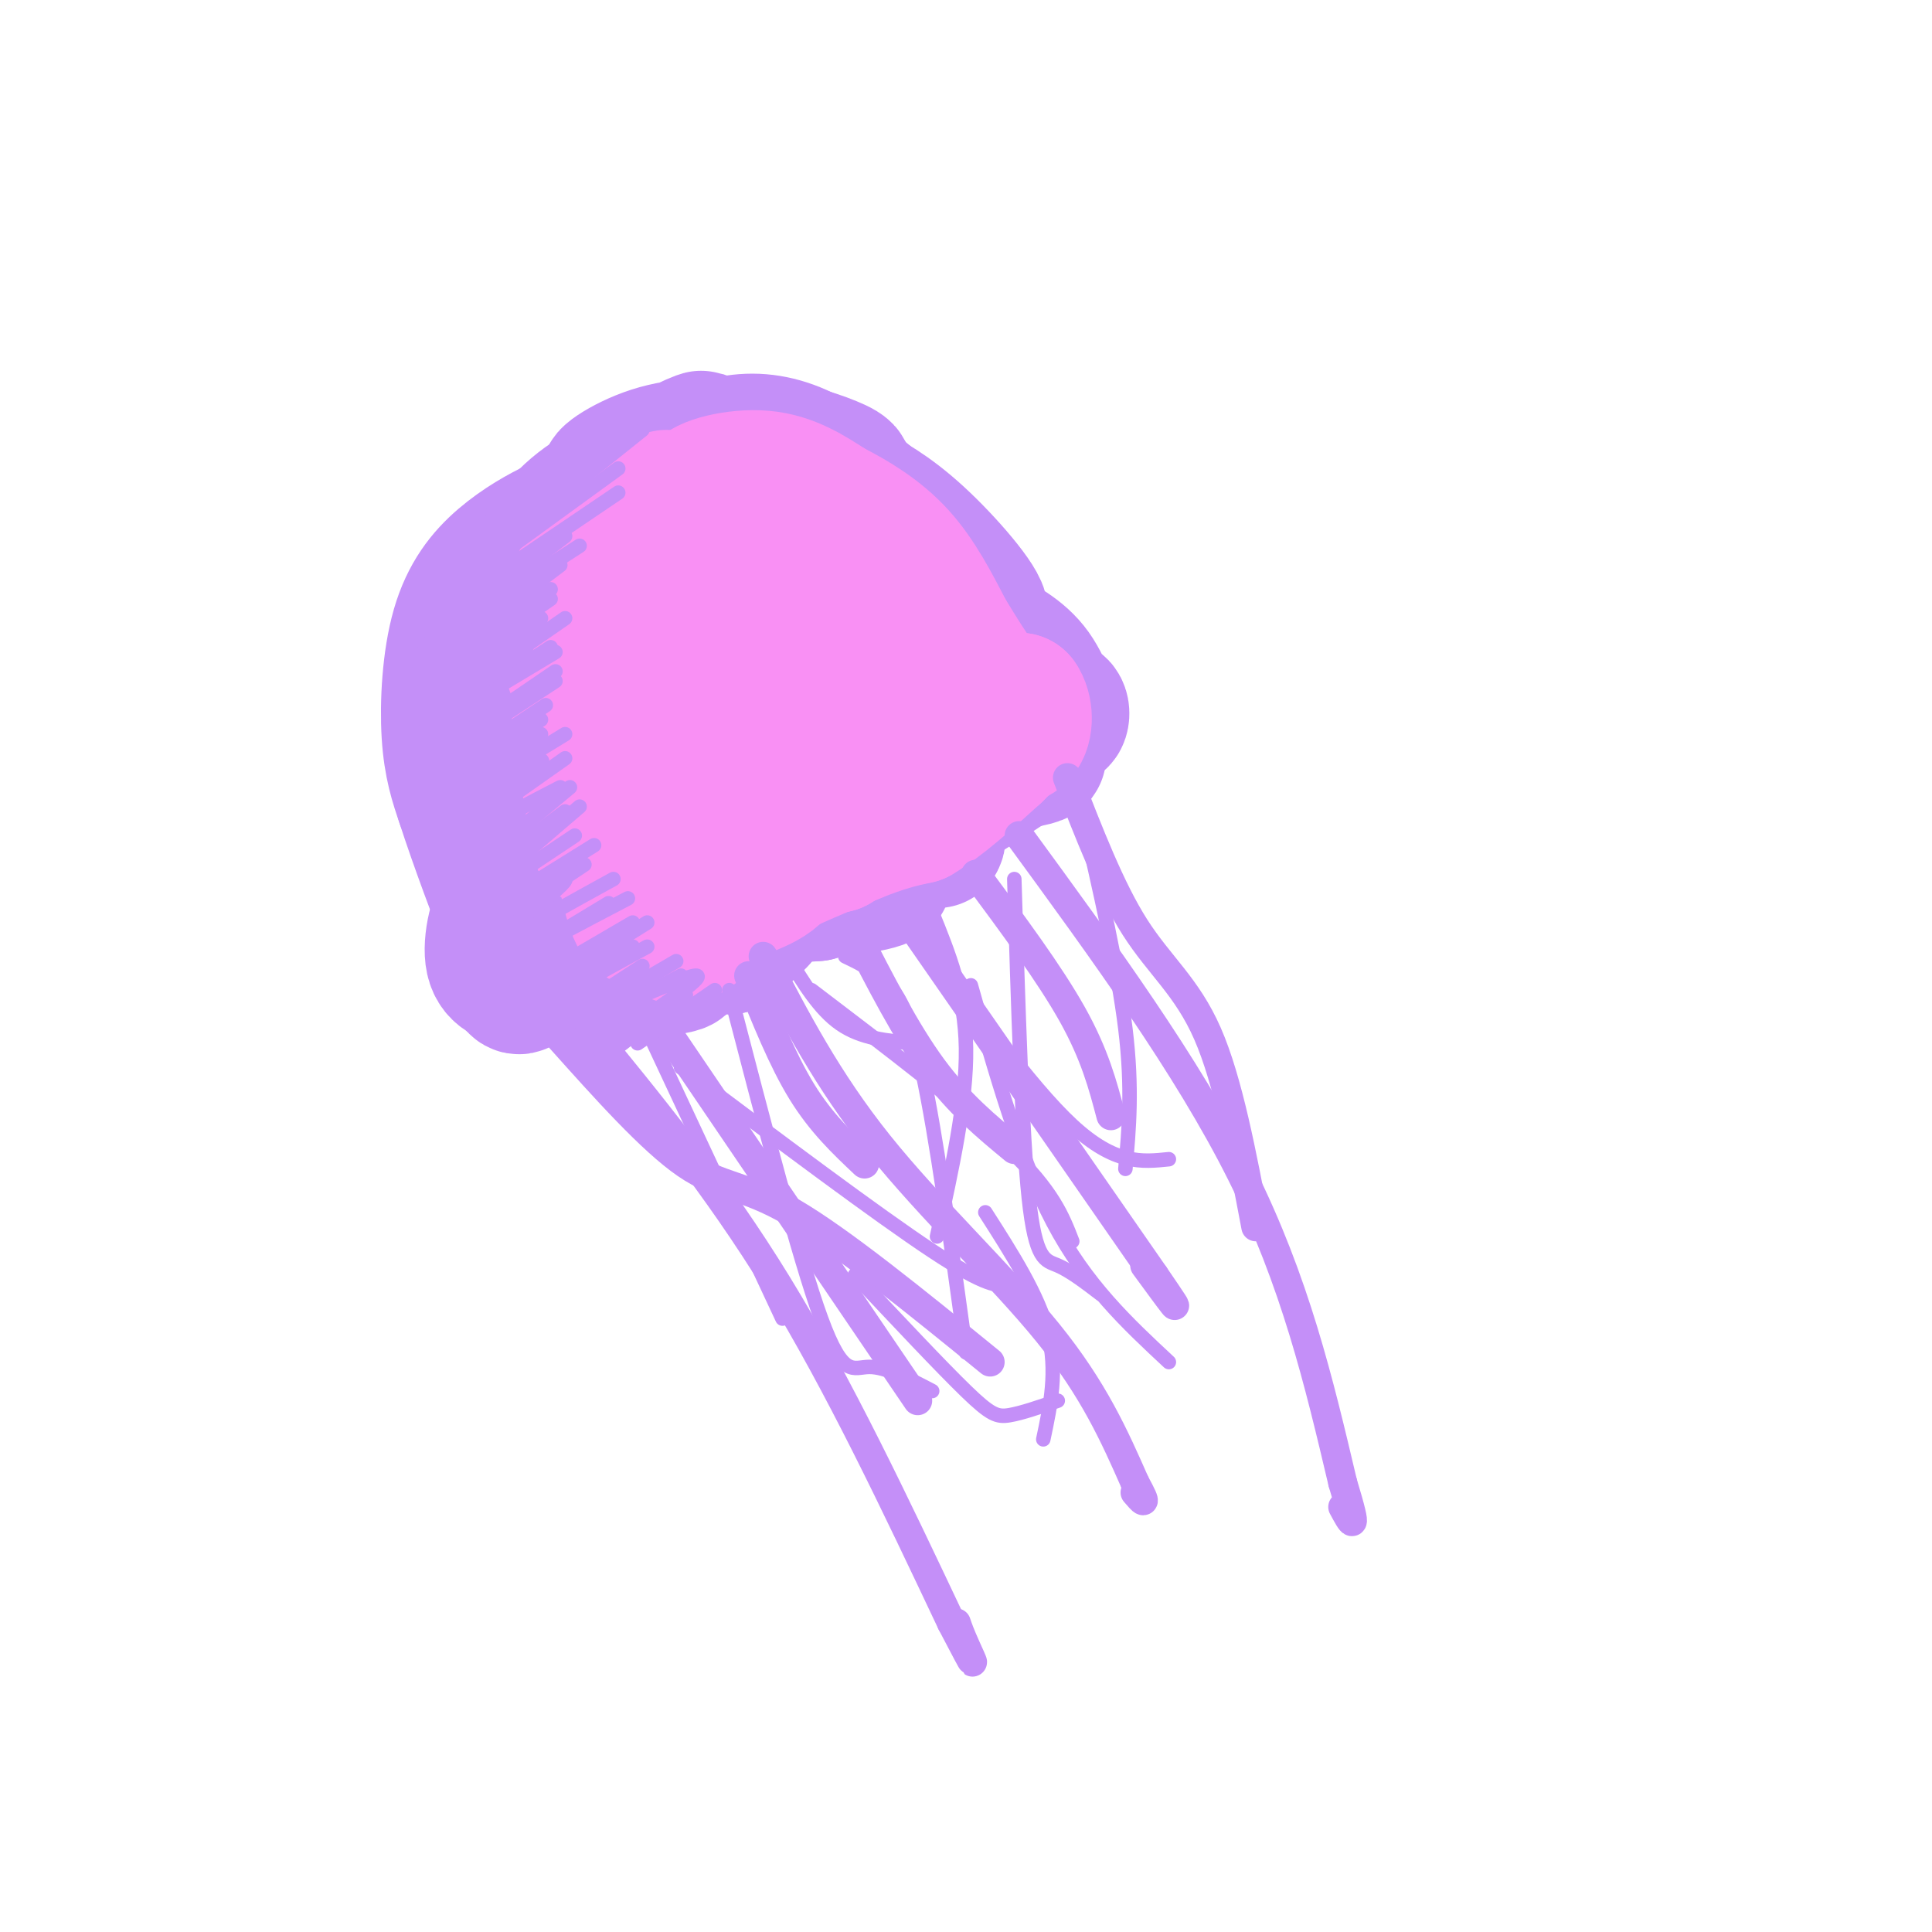 <svg viewBox='0 0 400 400' version='1.1' xmlns='http://www.w3.org/2000/svg' xmlns:xlink='http://www.w3.org/1999/xlink'><g fill='none' stroke='rgb(196,143,248)' stroke-width='28' stroke-linecap='round' stroke-linejoin='round'><path d='M120,108c-2.279,0.867 -4.559,1.734 -8,7c-3.441,5.266 -8.044,14.930 -10,23c-1.956,8.070 -1.267,14.544 1,24c2.267,9.456 6.110,21.892 6,23c-0.110,1.108 -4.174,-9.112 -6,-17c-1.826,-7.888 -1.413,-13.444 -1,-19'/><path d='M102,149c0.089,-6.429 0.813,-13.003 4,-20c3.187,-6.997 8.838,-14.417 11,-18c2.162,-3.583 0.836,-3.327 -2,-2c-2.836,1.327 -7.183,3.727 -11,7c-3.817,3.273 -7.105,7.420 -9,14c-1.895,6.580 -2.399,15.594 -2,22c0.399,6.406 1.699,10.203 3,14'/><path d='M96,166c2.607,8.155 7.625,21.542 8,22c0.375,0.458 -3.893,-12.012 -5,-23c-1.107,-10.988 0.946,-20.494 3,-30'/><path d='M102,135c-0.965,-1.847 -4.877,8.536 -4,21c0.877,12.464 6.544,27.010 7,27c0.456,-0.010 -4.298,-14.574 -6,-19c-1.702,-4.426 -0.351,1.287 1,7'/><path d='M100,171c1.794,6.799 5.780,20.297 7,23c1.220,2.703 -0.325,-5.388 -2,-6c-1.675,-0.612 -3.478,6.254 -3,10c0.478,3.746 3.239,4.373 6,5'/><path d='M108,203c1.748,-1.061 3.118,-6.212 3,-6c-0.118,0.212 -1.724,5.788 -3,7c-1.276,1.212 -2.222,-1.939 -1,-3c1.222,-1.061 4.611,-0.030 8,1'/><path d='M115,202c5.067,-1.444 13.733,-5.556 14,-6c0.267,-0.444 -7.867,2.778 -16,6'/><path d='M113,202c4.178,0.578 22.622,-0.978 27,-2c4.378,-1.022 -5.311,-1.511 -15,-2'/><path d='M125,198c-0.012,0.238 7.458,1.833 15,0c7.542,-1.833 15.155,-7.095 17,-8c1.845,-0.905 -2.077,2.548 -6,6'/><path d='M151,196c1.158,-1.907 7.053,-9.676 15,-13c7.947,-3.324 17.947,-2.203 17,-1c-0.947,1.203 -12.842,2.486 -17,3c-4.158,0.514 -0.579,0.257 3,0'/><path d='M169,185c4.646,-3.423 14.761,-11.979 20,-14c5.239,-2.021 5.603,2.494 5,3c-0.603,0.506 -2.172,-2.998 -1,-6c1.172,-3.002 5.086,-5.501 9,-8'/><path d='M202,160c4.631,-2.690 11.708,-5.417 9,-3c-2.708,2.417 -15.202,9.976 -17,11c-1.798,1.024 7.101,-4.488 16,-10'/><path d='M210,158c4.143,-1.905 6.500,-1.667 4,-1c-2.500,0.667 -9.857,1.762 -10,0c-0.143,-1.762 6.929,-6.381 14,-11'/><path d='M218,146c2.560,-0.524 1.958,3.667 1,3c-0.958,-0.667 -2.274,-6.190 -5,-10c-2.726,-3.810 -6.863,-5.905 -11,-8'/><path d='M203,131c-12.244,-6.711 -37.356,-19.489 -46,-25c-8.644,-5.511 -0.822,-3.756 7,-2'/><path d='M164,104c-0.881,-1.714 -6.583,-5.000 -15,-3c-8.417,2.000 -19.548,9.286 -25,12c-5.452,2.714 -5.226,0.857 -5,-1'/><path d='M119,112c1.073,-2.751 6.254,-9.129 13,-14c6.746,-4.871 15.056,-8.233 13,-7c-2.056,1.233 -14.476,7.063 -18,8c-3.524,0.937 1.850,-3.018 8,-5c6.150,-1.982 13.075,-1.991 20,-2'/><path d='M155,92c6.643,0.417 13.250,2.458 17,4c3.750,1.542 4.643,2.583 -1,3c-5.643,0.417 -17.821,0.208 -30,0'/><path d='M141,99c-3.948,-1.220 1.183,-4.271 6,-6c4.817,-1.729 9.320,-2.135 14,-1c4.680,1.135 9.536,3.813 16,9c6.464,5.188 14.537,12.885 14,14c-0.537,1.115 -9.683,-4.354 -14,-8c-4.317,-3.646 -3.805,-5.470 -3,-6c0.805,-0.530 1.902,0.235 3,1'/><path d='M177,102c2.448,1.163 7.069,3.569 13,9c5.931,5.431 13.174,13.885 13,16c-0.174,2.115 -7.764,-2.110 -10,-3c-2.236,-0.890 0.882,1.555 4,4'/><path d='M197,128c1.689,2.089 3.911,5.311 4,7c0.089,1.689 -1.956,1.844 -4,2'/><path d='M190,136c-6.957,-1.308 -13.914,-2.616 -17,-6c-3.086,-3.384 -2.301,-8.845 -4,-13c-1.699,-4.155 -5.880,-7.003 -10,-9c-4.120,-1.997 -8.177,-3.142 -14,-3c-5.823,0.142 -13.411,1.571 -21,3'/><path d='M124,108c-0.643,-1.702 8.250,-7.458 9,-9c0.750,-1.542 -6.643,1.131 -12,5c-5.357,3.869 -8.679,8.935 -12,14'/><path d='M109,118c0.834,-0.199 8.920,-7.697 18,-12c9.080,-4.303 19.154,-5.413 16,0c-3.154,5.413 -19.536,17.348 -27,25c-7.464,7.652 -6.010,11.022 -6,14c0.010,2.978 -1.426,5.565 4,1c5.426,-4.565 17.713,-16.283 30,-28'/><path d='M144,118c9.686,-6.324 18.902,-8.134 15,-1c-3.902,7.134 -20.922,23.211 -31,35c-10.078,11.789 -13.213,19.289 -5,16c8.213,-3.289 27.775,-17.368 38,-23c10.225,-5.632 11.112,-2.816 12,0'/><path d='M173,145c-9.511,8.622 -39.289,30.178 -41,33c-1.711,2.822 24.644,-13.089 51,-29'/><path d='M183,149c8.500,-4.833 4.250,-2.417 0,0'/></g>
<g fill='none' stroke='rgb(249,144,244)' stroke-width='28' stroke-linecap='round' stroke-linejoin='round'><path d='M138,103c-5.167,3.250 -10.333,6.500 -14,11c-3.667,4.500 -5.833,10.250 -8,16'/><path d='M116,130c0.810,-0.024 6.833,-8.083 7,-10c0.167,-1.917 -5.524,2.310 -6,9c-0.476,6.690 4.262,15.845 9,25'/><path d='M126,154c-0.111,0.067 -4.889,-12.267 -6,-11c-1.111,1.267 1.444,16.133 4,31'/><path d='M124,174c0.821,2.036 0.875,-8.375 2,-7c1.125,1.375 3.321,14.536 5,20c1.679,5.464 2.839,3.232 4,1'/><path d='M135,188c1.324,-1.692 2.633,-6.423 5,-7c2.367,-0.577 5.791,2.998 9,3c3.209,0.002 6.203,-3.571 6,-4c-0.203,-0.429 -3.601,2.285 -7,5'/><path d='M148,185c-2.847,1.418 -6.464,2.463 -4,2c2.464,-0.463 11.010,-2.432 15,-5c3.990,-2.568 3.426,-5.734 5,-7c1.574,-1.266 5.287,-0.633 9,0'/><path d='M173,175c1.459,-1.330 0.608,-4.656 4,-6c3.392,-1.344 11.029,-0.708 16,-3c4.971,-2.292 7.278,-7.512 7,-9c-0.278,-1.488 -3.139,0.756 -6,3'/><path d='M194,160c2.444,-1.000 11.556,-5.000 10,-11c-1.556,-6.000 -13.778,-14.000 -26,-22'/><path d='M178,127c-8.444,-7.644 -16.556,-15.756 -22,-20c-5.444,-4.244 -8.222,-4.622 -11,-5'/><path d='M145,102c0.556,-1.711 7.444,-3.489 13,-3c5.556,0.489 9.778,3.244 14,6'/><path d='M172,105c4.844,2.444 9.956,5.556 14,10c4.044,4.444 7.022,10.222 10,16'/><path d='M196,131c3.289,5.333 6.511,10.667 9,13c2.489,2.333 4.244,1.667 6,1'/><path d='M211,145c1.289,1.711 1.511,5.489 0,7c-1.511,1.511 -4.756,0.756 -8,0'/><path d='M203,152c-3.298,-3.595 -7.542,-12.583 -11,-15c-3.458,-2.417 -6.131,1.738 -10,1c-3.869,-0.738 -8.935,-6.369 -14,-12'/><path d='M168,126c-4.309,-3.007 -8.081,-4.526 -13,-5c-4.919,-0.474 -10.984,0.096 -14,1c-3.016,0.904 -2.982,2.143 -4,4c-1.018,1.857 -3.087,4.333 -4,8c-0.913,3.667 -0.669,8.526 0,14c0.669,5.474 1.763,11.564 5,10c3.237,-1.564 8.619,-10.782 14,-20'/><path d='M152,138c3.043,-3.522 3.651,-2.325 6,-2c2.349,0.325 6.440,-0.220 3,6c-3.440,6.220 -14.411,19.206 -13,22c1.411,2.794 15.206,-4.603 29,-12'/><path d='M177,152c4.833,-2.000 2.417,-1.000 0,0'/><path d='M140,186c-0.583,4.167 -1.167,8.333 1,8c2.167,-0.333 7.083,-5.167 12,-10'/><path d='M153,184c6.000,-3.500 15.000,-7.250 24,-11'/><path d='M177,173c6.167,-2.500 9.583,-3.250 13,-4'/><path d='M190,169c4.833,-2.833 10.417,-7.917 16,-13'/><path d='M206,156c3.000,-2.833 2.500,-3.417 2,-4'/></g>
<g fill='none' stroke='rgb(196,143,248)' stroke-width='6' stroke-linecap='round' stroke-linejoin='round'><path d='M121,212c13.667,16.667 27.333,33.333 40,54c12.667,20.667 24.333,45.333 36,70'/><path d='M197,336c6.356,12.222 4.244,7.778 3,5c-1.244,-2.778 -1.622,-3.889 -2,-5'/><path d='M158,198c6.644,12.822 13.289,25.644 24,39c10.711,13.356 25.489,27.244 35,39c9.511,11.756 13.756,21.378 18,31'/><path d='M235,307c3.000,5.500 1.500,3.750 0,2'/><path d='M189,192c0.000,0.000 50.000,72.000 50,72'/><path d='M239,264c8.000,11.667 3.000,4.833 -2,-2'/><path d='M211,173c17.417,23.833 34.833,47.667 46,70c11.167,22.333 16.083,43.167 21,64'/><path d='M278,307c3.500,11.500 1.750,8.250 0,5'/><path d='M137,212c0.000,0.000 53.000,78.000 53,78'/><path d='M155,202c3.500,8.750 7.000,17.500 11,24c4.000,6.500 8.500,10.750 13,15'/><path d='M177,193c5.250,10.250 10.500,20.500 16,28c5.500,7.500 11.250,12.250 17,17'/><path d='M202,181c7.667,10.333 15.333,20.667 20,29c4.667,8.333 6.333,14.667 8,21'/><path d='M221,161c4.467,11.533 8.933,23.067 14,31c5.067,7.933 10.733,12.267 15,22c4.267,9.733 7.133,24.867 10,40'/><path d='M116,215c9.444,10.556 18.889,21.111 26,26c7.111,4.889 11.889,4.111 22,10c10.111,5.889 25.556,18.444 41,31'/></g>
<g fill='none' stroke='rgb(196,143,248)' stroke-width='3' stroke-linecap='round' stroke-linejoin='round'><path d='M133,211c0.000,0.000 29.000,62.000 29,62'/><path d='M151,205c7.200,27.711 14.400,55.422 19,68c4.600,12.578 6.600,10.022 10,10c3.400,-0.022 8.200,2.489 13,5'/><path d='M141,221c20.333,15.250 40.667,30.500 52,38c11.333,7.500 13.667,7.250 16,7'/><path d='M175,198c2.689,1.289 5.378,2.578 8,5c2.622,2.422 5.178,5.978 8,19c2.822,13.022 5.911,35.511 9,58'/><path d='M189,191c12.083,16.917 24.167,33.833 33,42c8.833,8.167 14.417,7.583 20,7'/><path d='M168,205c16.000,12.167 32.000,24.333 41,33c9.000,8.667 11.000,13.833 13,19'/><path d='M163,198c3.333,5.500 6.667,11.000 11,14c4.333,3.000 9.667,3.500 15,4'/><path d='M193,189c3.417,8.417 6.833,16.833 7,28c0.167,11.167 -2.917,25.083 -6,39'/><path d='M210,182c0.800,26.444 1.600,52.889 3,66c1.400,13.111 3.400,12.889 6,14c2.600,1.111 5.800,3.556 9,6'/><path d='M224,168c3.750,16.333 7.500,32.667 9,45c1.500,12.333 0.750,20.667 0,29'/><path d='M201,204c5.083,18.000 10.167,36.000 17,49c6.833,13.000 15.417,21.000 24,29'/><path d='M204,251c5.500,8.583 11.000,17.167 13,25c2.000,7.833 0.500,14.917 -1,22'/><path d='M177,264c8.933,9.511 17.867,19.022 23,24c5.133,4.978 6.467,5.422 9,5c2.533,-0.422 6.267,-1.711 10,-3'/><path d='M114,122c-9.833,7.167 -19.667,14.333 -23,17c-3.333,2.667 -0.167,0.833 3,-1'/><path d='M117,128c0.000,0.000 -26.000,18.000 -26,18'/><path d='M115,135c0.000,0.000 -20.000,12.000 -20,12'/><path d='M115,139c0.000,0.000 -22.000,15.000 -22,15'/><path d='M113,146c0.000,0.000 -18.000,12.000 -18,12'/><path d='M112,152c0.000,0.000 -16.000,10.000 -16,10'/><path d='M108,159c2.500,-1.167 5.000,-2.333 4,-1c-1.000,1.333 -5.500,5.167 -10,9'/><path d='M116,163c-5.833,3.000 -11.667,6.000 -14,8c-2.333,2.000 -1.167,3.000 0,4'/><path d='M117,168c0.000,0.000 -16.000,12.000 -16,12'/><path d='M119,173c0.000,0.000 -18.000,12.000 -18,12'/><path d='M121,179c0.000,0.000 -18.000,12.000 -18,12'/><path d='M127,182c-9.250,5.083 -18.500,10.167 -21,12c-2.500,1.833 1.750,0.417 6,-1'/><path d='M130,186c-10.500,5.500 -21.000,11.000 -24,13c-3.000,2.000 1.500,0.500 6,-1'/><path d='M134,191c0.000,0.000 -24.000,15.000 -24,15'/><path d='M134,196c-9.333,5.083 -18.667,10.167 -21,12c-2.333,1.833 2.333,0.417 7,-1'/><path d='M140,199c-11.022,6.400 -22.044,12.800 -19,12c3.044,-0.800 20.156,-8.800 23,-9c2.844,-0.200 -8.578,7.400 -20,15'/><path d='M128,90c0.000,0.000 -29.000,24.000 -29,24'/><path d='M128,102c0.000,0.000 -34.000,23.000 -34,23'/><path d='M120,113c0.000,0.000 -31.000,20.000 -31,20'/><path d='M114,124c0.000,0.000 -26.000,18.000 -26,18'/><path d='M110,131c0.000,0.000 -19.000,14.000 -19,14'/><path d='M114,134c0.000,0.000 -26.000,17.000 -26,17'/><path d='M115,141c-9.167,6.000 -18.333,12.000 -21,14c-2.667,2.000 1.167,0.000 5,-2'/><path d='M112,149c0.000,0.000 -15.000,10.000 -15,10'/><path d='M117,152c0.000,0.000 -18.000,11.000 -18,11'/><path d='M117,157c0.000,0.000 -17.000,12.000 -17,12'/><path d='M118,163c0.000,0.000 -12.000,10.000 -12,10'/><path d='M120,167c0.000,0.000 -21.000,18.000 -21,18'/><path d='M123,175c-13.274,8.238 -26.548,16.476 -25,16c1.548,-0.476 17.917,-9.667 19,-9c1.083,0.667 -13.119,11.190 -18,15c-4.881,3.810 -0.440,0.905 4,-2'/><path d='M126,187c-9.833,5.917 -19.667,11.833 -23,14c-3.333,2.167 -0.167,0.583 3,-1'/><path d='M131,191c-10.417,6.083 -20.833,12.167 -24,14c-3.167,1.833 0.917,-0.583 5,-3'/><path d='M131,196c0.000,0.000 -17.000,10.000 -17,10'/><path d='M133,200c-9.500,6.167 -19.000,12.333 -21,14c-2.000,1.667 3.500,-1.167 9,-4'/><path d='M141,202c-8.833,4.583 -17.667,9.167 -20,11c-2.333,1.833 1.833,0.917 6,0'/><path d='M142,206c0.000,0.000 -17.000,13.000 -17,13'/><path d='M133,89c0.000,0.000 -30.000,24.000 -30,24'/><path d='M128,97c0.000,0.000 -33.000,24.000 -33,24'/><path d='M117,111c0.000,0.000 -17.000,13.000 -17,13'/><path d='M116,117c-9.500,7.167 -19.000,14.333 -22,17c-3.000,2.667 0.500,0.833 4,-1'/><path d='M112,128c0.000,0.000 -16.000,11.000 -16,11'/><path d='M109,134c0.000,0.000 -15.000,12.000 -15,12'/><path d='M148,205c0.000,0.000 -16.000,11.000 -16,11'/></g>
</svg>
